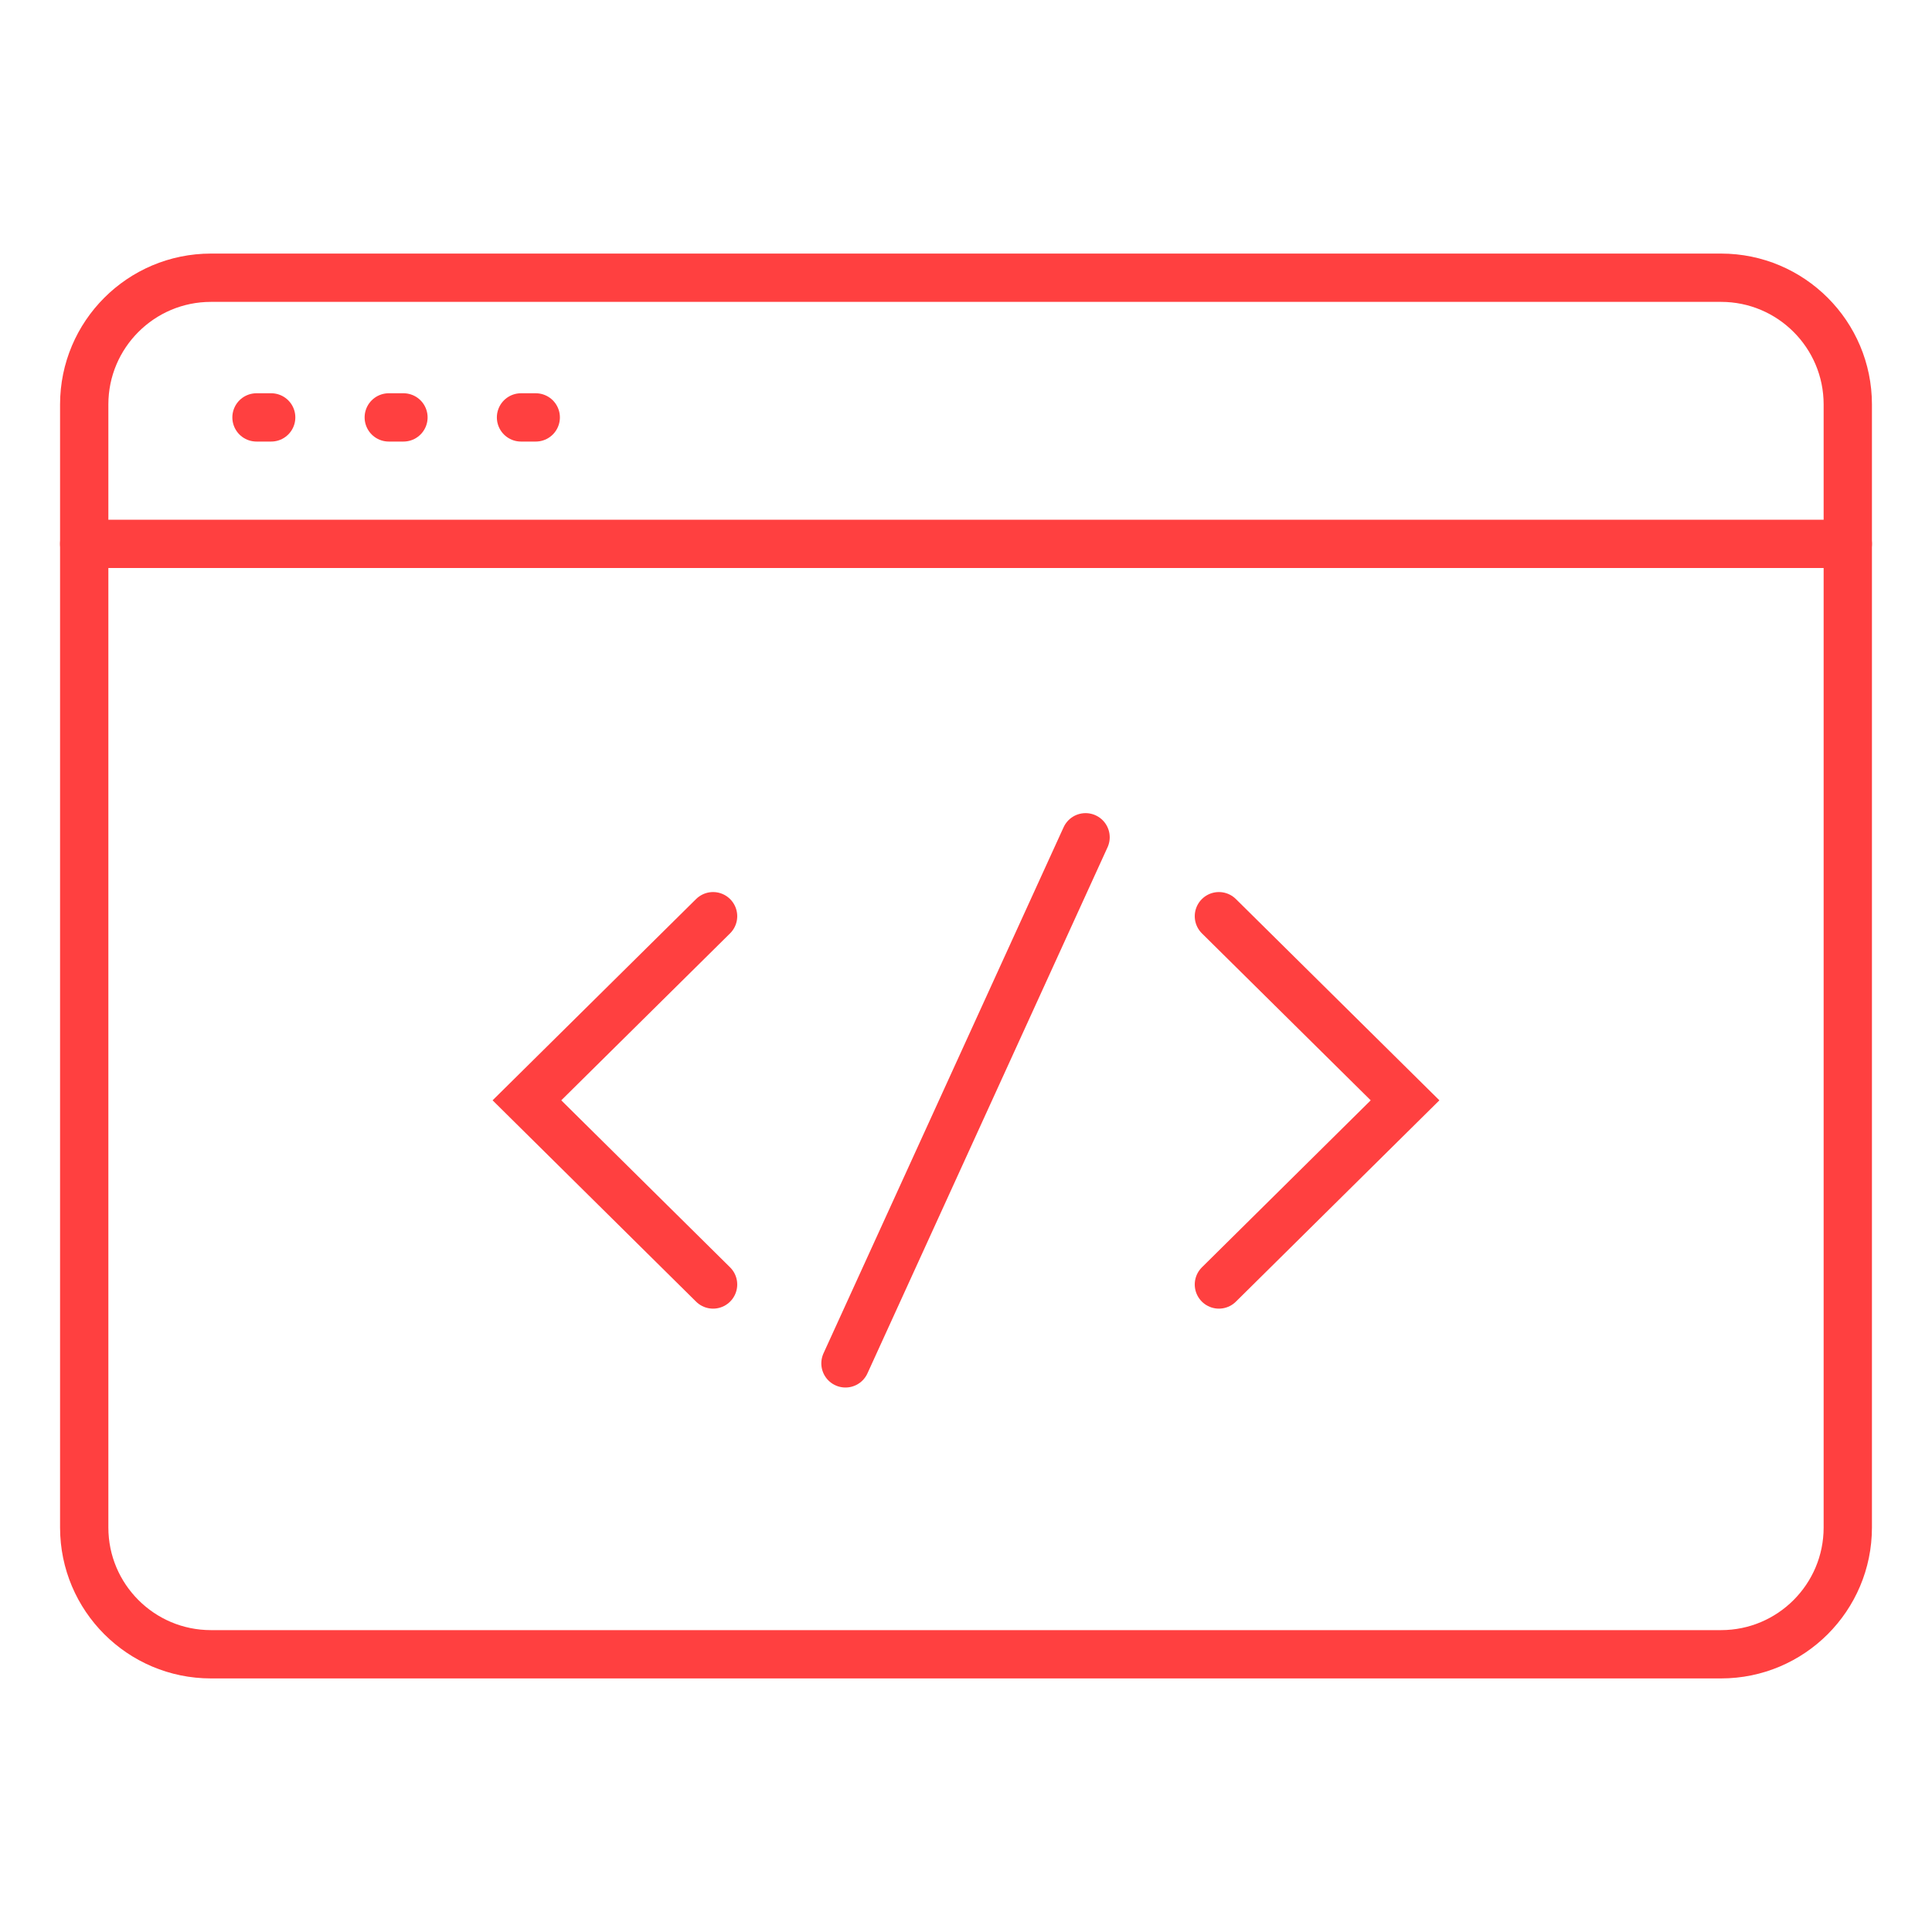 <?xml version="1.0" encoding="utf-8"?>
<!-- Generator: Adobe Illustrator 16.0.0, SVG Export Plug-In . SVG Version: 6.00 Build 0)  -->
<!DOCTYPE svg PUBLIC "-//W3C//DTD SVG 1.1//EN" "http://www.w3.org/Graphics/SVG/1.1/DTD/svg11.dtd">
<svg version="1.1" id="Calque_1" xmlns="http://www.w3.org/2000/svg" xmlns:xlink="http://www.w3.org/1999/xlink" x="0px" y="0px"
	 width="80px" height="80px" viewBox="0 0 80 80" enable-background="new 0 0 80 80" xml:space="preserve">
<g>
	
		<line fill="none" stroke="#FF4040" stroke-width="2" stroke-linecap="round" stroke-miterlimit="10" x1="3.487" y1="22.521" x2="76.513" y2="22.521"/>
	
		<line fill="none" stroke="#FF4040" stroke-width="2" stroke-linecap="round" stroke-miterlimit="10" x1="10.621" y1="17.284" x2="11.229" y2="17.284"/>
	<path fill="none" stroke="#FF4040" stroke-width="2" stroke-linecap="round" stroke-miterlimit="10" d="M71.264,68.5
		c2.898,0,5.249-2.351,5.249-5.25V16.748c0-2.898-2.351-5.248-5.249-5.248H8.736c-2.898,0-5.249,2.35-5.249,5.248V63.25
		c0,2.899,2.351,5.25,5.249,5.25H71.264z"/>
	
		<line fill="none" stroke="#FF4040" stroke-width="2" stroke-linecap="round" stroke-miterlimit="10" x1="16.098" y1="17.284" x2="16.706" y2="17.284"/>
	
		<line fill="none" stroke="#FF4040" stroke-width="2" stroke-linecap="round" stroke-miterlimit="10" x1="21.574" y1="17.284" x2="22.184" y2="17.284"/>
	<polyline fill="none" stroke="#FF4040" stroke-width="2" stroke-linecap="round" stroke-miterlimit="10" points="29.527,37.938 
		21.819,45.562 29.527,53.188 	"/>
	<polyline fill="none" stroke="#FF4040" stroke-width="2" stroke-linecap="round" stroke-miterlimit="10" points="50.472,53.188 
		58.18,45.562 50.472,37.938 	"/>
	
		<line fill="none" stroke="#FF4040" stroke-width="2" stroke-linecap="round" stroke-miterlimit="10" x1="35.009" y1="56.454" x2="44.951" y2="34.67"/>
</g>
</svg>
